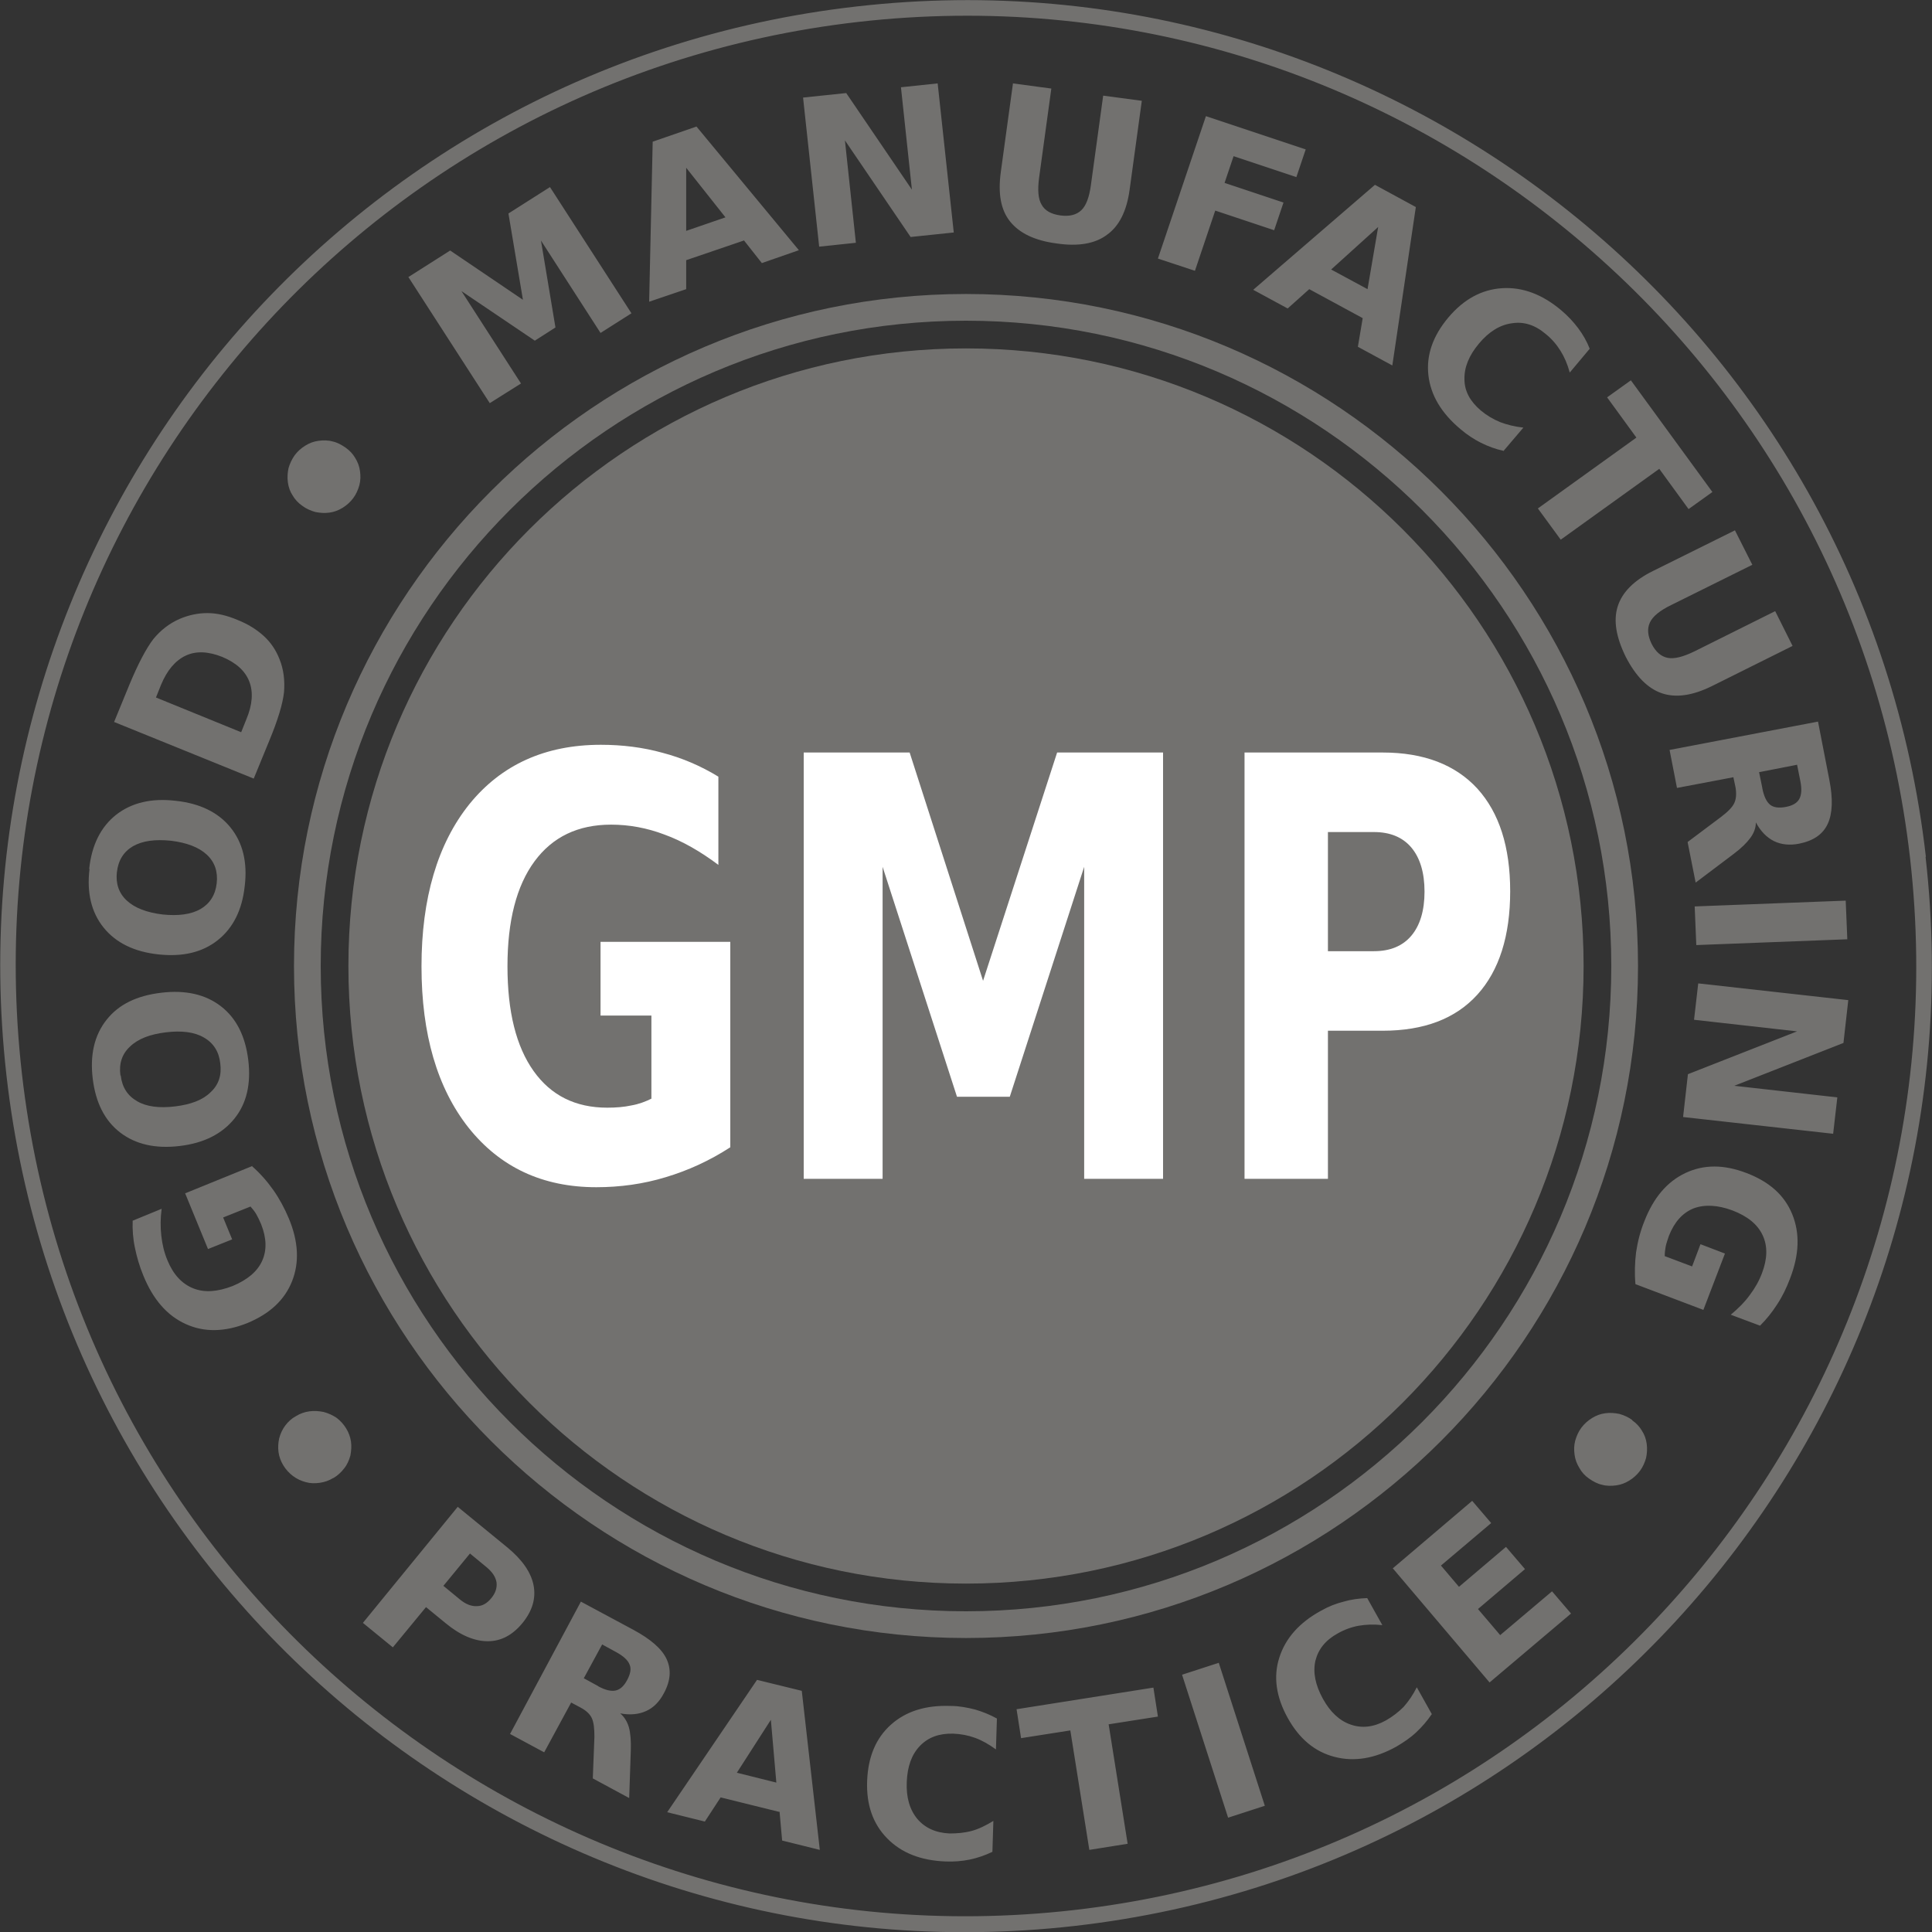 <?xml version="1.0" encoding="UTF-8"?>
<svg id="Calque_2" xmlns="http://www.w3.org/2000/svg" version="1.1" viewBox="0 0 60 60">
  <rect x="0" y="0" width="60" height="60" fill="#333333" stroke="none"/>
  <!-- Generator: Adobe Illustrator 29.5.0, SVG Export Plug-In . SVG Version: 2.1.0 Build 137)  -->
  <defs>
    <style>
      .st0 {
        fill: #fff;
      }

      .st1, .st2 {
        fill: #72716f;
      }

      .st2 {
        fill-rule: evenodd;
      }
    </style>
  </defs>
  <path class="st2" d="M30,10.82c10.59,0,19.18,8.59,19.18,19.18s-8.59,19.18-19.18,19.18-19.18-8.59-19.18-19.18S19.41,10.82,30,10.82h0Z"/>
  <path class="st1" d="M30,50.87c-11.51,0-20.87-9.36-20.87-20.87S18.49,9.13,30,9.13s20.87,9.36,20.87,20.87-9.36,20.87-20.87,20.87ZM30,9.96c-11.05,0-20.04,8.99-20.04,20.04s8.99,20.04,20.04,20.04,20.04-8.99,20.04-20.04-8.99-20.04-20.04-20.04Z"/>
  <path class="st1" d="M59.8,26.61c.94,8.23-1.55,16.06-6.33,22.07-4.78,6.01-11.85,10.19-20.08,11.13-8.23.94-16.06-1.55-22.07-6.33C5.32,48.7,1.13,41.62.2,33.39S1.75,17.33,6.52,11.32C11.3,5.32,18.38,1.13,26.61.2c8.23-.94,16.06,1.55,22.07,6.33,6.01,4.78,10.19,11.85,11.13,20.08h0ZM53.09,48.37c4.7-5.91,7.15-13.61,6.23-21.71-.92-8.09-5.04-15.05-10.95-19.75C42.46,2.2,34.76-.24,26.66.68c-8.09.92-15.05,5.04-19.75,10.95C2.2,17.54-.24,25.24.68,33.34c.92,8.1,5.04,15.05,10.95,19.75,5.91,4.7,13.61,7.15,21.71,6.23,8.1-.92,15.05-5.04,19.75-10.95h0Z"/>
  <path class="st0" d="M22.68,35.63c-.65.42-1.31.72-2.01.93-.69.21-1.41.31-2.15.31-1.67,0-2.99-.62-3.97-1.85-.97-1.23-1.46-2.9-1.46-5.01s.5-3.81,1.49-5.04c.99-1.22,2.35-1.84,4.08-1.84.67,0,1.31.08,1.92.25.61.16,1.19.41,1.73.74v2.74c-.56-.42-1.12-.74-1.67-.94-.55-.21-1.11-.31-1.66-.31-1.03,0-1.82.38-2.38,1.14-.56.76-.84,1.85-.84,3.26s.27,2.49.81,3.25c.54.76,1.3,1.14,2.29,1.14.27,0,.52-.02.75-.07.23-.04.44-.12.62-.21v-2.58h-1.58v-2.29h4.03v6.37ZM24.96,23.37h3.29l2.28,7.09,2.3-7.09h3.29v13.24h-2.45v-9.69l-2.31,7.14h-1.64l-2.31-7.14v9.69h-2.45v-13.24ZM38.65,23.37h4.29c1.28,0,2.26.38,2.94,1.12.68.75,1.02,1.81,1.02,3.19s-.34,2.46-1.02,3.21c-.68.75-1.66,1.12-2.94,1.12h-1.7v4.6h-2.59v-13.24ZM41.24,25.84v3.7h1.43c.5,0,.89-.16,1.16-.48.27-.32.41-.78.41-1.37s-.14-1.05-.41-1.37c-.27-.32-.66-.48-1.16-.48h-1.43Z"/>
  <path class="st1" d="M50.69,44.11c.13.09.23.2.3.32.08.12.13.26.15.41.02.15.01.3-.02.44-.04.14-.1.28-.19.4-.09.12-.2.22-.33.3-.13.08-.26.13-.41.15-.15.02-.3.02-.44-.02-.14-.03-.27-.1-.4-.19-.13-.09-.23-.2-.3-.33-.08-.13-.13-.26-.15-.41-.02-.15-.02-.29.02-.44.04-.14.1-.28.19-.4.09-.12.2-.22.33-.3.13-.08.26-.13.41-.15.15-.02.29-.01.44.02.14.04.28.1.4.19h0ZM50.79,39.88c-.03-.33-.02-.66.02-.99.05-.33.13-.65.26-.97.28-.72.7-1.22,1.27-1.49.57-.27,1.2-.27,1.9,0,.71.27,1.18.69,1.42,1.28s.22,1.25-.07,2c-.11.29-.24.56-.4.8-.16.25-.33.46-.53.66l-.91-.34c.23-.19.43-.39.59-.61.16-.21.29-.44.38-.68.17-.45.18-.84.02-1.18-.16-.34-.47-.59-.94-.77-.46-.17-.87-.19-1.21-.06-.34.14-.59.42-.76.85-.04.12-.08.23-.1.33-.02.11-.03.2-.03.3l.85.32.26-.69.76.29-.67,1.75-2.11-.8ZM57.4,31.06l-.15,1.33-3.39,1.33,3.2.36-.13,1.13-4.66-.52.15-1.33,3.39-1.33-3.2-.36.13-1.13,4.66.52ZM57.32,27.97l.05,1.2-4.69.18-.05-1.2,4.69-.18ZM53.82,24.14l-1.74.33-.23-1.18,4.61-.88.35,1.8c.12.6.1,1.06-.05,1.38-.15.32-.44.52-.88.61-.3.06-.57.03-.79-.08-.22-.11-.41-.3-.56-.58,0,.17-.06.33-.17.48-.11.15-.28.32-.52.5l-1.18.89-.25-1.26,1.04-.78c.21-.16.35-.3.41-.43.06-.13.07-.29.04-.48l-.07-.33ZM54.73,24.48c.05.25.13.42.24.51.11.09.28.11.49.07s.35-.12.42-.25c.07-.13.08-.31.03-.56l-.1-.5-1.18.23.1.49ZM53.88,16.47l.54,1.07-2.52,1.25c-.35.17-.57.35-.66.54-.09.19-.07.41.05.66.13.26.3.4.5.44.21.04.48-.03.83-.2l2.51-1.25.54,1.08-2.51,1.25c-.59.29-1.11.37-1.55.22-.44-.15-.81-.53-1.12-1.13-.3-.61-.39-1.13-.25-1.57.14-.44.51-.81,1.1-1.1l2.52-1.25ZM50.64,11.8l2.54,3.48-.74.53-.91-1.25-3.06,2.2-.71-.97,3.06-2.2-.91-1.25.74-.53ZM46.69,14c-.24-.05-.48-.14-.7-.25-.22-.11-.43-.25-.63-.42-.6-.5-.93-1.06-1-1.68-.07-.62.14-1.22.62-1.79.48-.57,1.04-.87,1.67-.91.63-.04,1.25.19,1.84.69.2.17.37.35.52.55.15.2.27.41.36.64l-.62.74c-.07-.26-.17-.49-.29-.68-.12-.19-.27-.37-.46-.52-.33-.28-.68-.39-1.05-.33-.37.05-.71.26-1.02.63-.31.37-.46.74-.45,1.11,0,.37.18.69.51.97.18.15.38.27.6.36.21.08.45.14.72.17l-.63.74ZM41.34,8.37l1.13.61.33-1.93-1.46,1.32ZM42.32,9.88l-1.66-.9-.67.6-1.07-.58,3.78-3.26,1.27.69-.73,4.92-1.07-.58.15-.89ZM37.46,3.61l3.09,1.03-.29.86-1.95-.65-.28.83,1.83.61-.29.86-1.83-.61-.63,1.87-1.15-.38,1.49-4.42ZM31.45,2.59l1.2.16-.38,2.77c-.05.38-.03.66.08.84.1.18.29.29.58.33.29.04.5-.02.65-.16.15-.14.25-.41.3-.79l.38-2.77,1.2.16-.38,2.77c-.09.65-.32,1.12-.7,1.39-.37.28-.9.37-1.57.27-.68-.09-1.15-.32-1.44-.68-.29-.36-.38-.87-.29-1.53l.38-2.77ZM24.94,3.03l1.34-.14,2.04,3-.34-3.18,1.14-.12.5,4.63-1.34.14-2.04-3,.34,3.18-1.14.12-.5-4.63ZM21.31,7.17l1.22-.42-1.22-1.54v1.96ZM23.1,7.47l-1.79.61v.9s-1.15.39-1.15.39l.11-4.97,1.36-.47,3.18,3.84-1.15.4-.56-.71ZM12.69,8.6l1.29-.82,2.26,1.53-.45-2.68,1.29-.82,2.53,3.92-.96.61-1.85-2.87.45,2.7-.64.41-2.28-1.54,1.85,2.87-.97.61-2.53-3.92ZM10.35,45.9c-.13.08-.27.13-.42.15s-.29.02-.43-.02c-.15-.04-.28-.1-.4-.19-.12-.09-.22-.2-.3-.33-.08-.13-.13-.27-.15-.41-.02-.15-.01-.29.02-.43.04-.15.1-.28.19-.4.09-.12.2-.22.33-.29.13-.08.27-.13.42-.15.15-.02.29-.01.44.02.15.04.28.1.4.18.12.09.22.2.3.33.08.13.13.27.15.41.02.14.01.29-.02.44-.04.14-.1.28-.19.39-.09.12-.2.22-.33.3h0ZM9.39,15.71c-.13-.09-.23-.2-.3-.32-.08-.12-.13-.26-.15-.41-.02-.15-.01-.3.02-.44.04-.14.1-.27.19-.4.09-.12.2-.22.33-.3.13-.08.26-.13.41-.15.15-.02.3-.02.44.02.14.03.27.1.4.19.13.09.23.2.3.32.08.13.13.26.15.41.02.15.02.29-.02.44-.04.14-.1.28-.19.4-.09.12-.2.22-.33.3-.13.08-.26.13-.41.15-.15.02-.29.01-.44-.02-.14-.04-.28-.1-.4-.19h0ZM3.54,22.43l.48-1.17c.27-.65.52-1.12.74-1.41.23-.28.5-.49.82-.63.28-.12.57-.18.86-.18.29,0,.6.07.93.21.33.13.6.3.82.5.22.2.38.44.49.72.13.32.17.67.14,1.03-.04.36-.19.86-.46,1.51l-.48,1.17-4.34-1.76ZM4.84,21.66l2.65,1.08.16-.4c.19-.45.22-.85.09-1.18-.13-.33-.41-.58-.84-.76-.43-.17-.81-.19-1.13-.04-.32.15-.58.45-.77.91l-.16.4ZM2.77,26.98c.08-.74.36-1.3.84-1.68.48-.37,1.09-.52,1.85-.43.75.08,1.32.36,1.7.83.38.47.53,1.08.44,1.82-.08.74-.36,1.3-.84,1.68-.48.38-1.09.52-1.84.44-.75-.08-1.32-.36-1.7-.83-.38-.47-.53-1.08-.44-1.82h0ZM3.63,27.08c-.04.36.06.66.31.89.25.23.62.37,1.11.43.49.05.88,0,1.18-.17.29-.17.46-.44.5-.8.04-.36-.06-.66-.31-.89-.25-.23-.62-.37-1.11-.43-.49-.05-.88,0-1.18.17-.29.17-.46.44-.5.81h0ZM2.88,33.5c-.09-.74.05-1.35.43-1.83s.94-.75,1.7-.84c.75-.09,1.37.05,1.85.42.48.37.76.93.85,1.67.09.74-.05,1.35-.43,1.82-.38.47-.94.76-1.7.85-.75.09-1.37-.05-1.85-.42-.48-.37-.76-.93-.85-1.67h0ZM3.75,33.4c.04.36.21.63.51.8.29.17.69.22,1.18.16.49-.06.86-.2,1.1-.44.25-.23.35-.53.3-.9-.04-.36-.21-.63-.51-.8-.29-.17-.69-.22-1.18-.16-.49.06-.86.2-1.11.44-.25.23-.35.53-.3.9h0ZM7.83,36.22c.25.22.47.47.66.74.19.27.35.57.48.88.3.72.33,1.37.1,1.95-.23.58-.69,1.01-1.39,1.3-.7.28-1.34.29-1.91.03-.58-.26-1.02-.77-1.32-1.51-.12-.29-.2-.57-.26-.86-.06-.28-.08-.57-.07-.84l.9-.37c-.04.3-.04.58-.01.84.03.27.09.52.19.76.18.44.45.73.8.87.35.14.75.11,1.22-.07.46-.19.77-.45.92-.78.15-.33.14-.71-.03-1.14-.05-.12-.1-.22-.15-.31-.05-.09-.12-.17-.18-.24l-.85.34.28.68-.75.3-.71-1.73,2.09-.85Z"/>
  <path class="st1" d="M14.22,46.8l1.54,1.26c.46.38.73.77.81,1.17.08.41-.04.8-.34,1.17-.31.38-.67.57-1.08.57-.41,0-.85-.18-1.31-.56l-.61-.5-1.03,1.25-.93-.76,2.95-3.61ZM14.6,48.24l-.83,1.01.51.42c.18.15.36.22.53.21.17,0,.32-.09.45-.25.13-.16.18-.32.16-.49-.03-.17-.13-.32-.31-.47l-.51-.42ZM18.58,52.37c.22.12.4.16.54.13.14-.03.26-.14.36-.33.1-.19.13-.35.07-.48-.05-.13-.19-.26-.41-.38l-.44-.24-.57,1.05.44.24ZM17.74,52.87l-.84,1.55-1.06-.57,2.2-4.11,1.62.87c.54.29.89.59,1.04.91s.13.67-.08,1.06c-.14.27-.33.46-.56.56-.22.1-.49.13-.8.07.13.11.22.26.27.43.05.18.07.42.06.72l-.05,1.48-1.13-.61.05-1.29c0-.26-.02-.45-.08-.58-.06-.13-.18-.24-.35-.33l-.3-.16ZM24.2,56.27l-1.82-.45-.49.75-1.17-.29,2.79-4.11,1.39.34.56,4.94-1.17-.29-.08-.9ZM22.87,55.05l1.24.31-.17-1.95-1.06,1.65ZM30.82,57.51c-.23.11-.46.19-.7.24-.24.05-.49.07-.75.06-.78-.03-1.38-.27-1.82-.72-.44-.45-.65-1.04-.62-1.79.03-.74.27-1.32.74-1.74.47-.42,1.09-.61,1.86-.58.26,0,.51.05.75.11.24.07.46.16.68.28l-.03.96c-.22-.16-.43-.28-.65-.36-.22-.08-.44-.12-.68-.13-.43-.01-.77.11-1.03.38-.26.27-.39.64-.41,1.12-.02.48.09.86.33,1.15.24.28.57.43,1,.45.24,0,.47-.02.69-.08.22-.06.44-.17.67-.31l-.03.96ZM31.58,53.08l4.24-.67.14.9-1.53.24.59,3.71-1.19.19-.59-3.71-1.53.24-.14-.9ZM36.71,52.01l1.14-.37,1.43,4.44-1.14.37-1.43-4.44ZM44.46,53.24c-.14.21-.3.39-.48.56-.18.17-.39.31-.61.44-.68.38-1.32.48-1.93.32-.61-.16-1.09-.56-1.45-1.21-.36-.65-.45-1.28-.26-1.87.19-.6.62-1.09,1.3-1.46.23-.13.46-.22.7-.28.24-.07.48-.1.73-.11l.47.84c-.27-.03-.51-.02-.74.02-.22.04-.44.12-.65.24-.38.21-.6.49-.69.85-.08.36,0,.75.23,1.17.23.42.52.69.87.81.35.12.71.08,1.09-.13.21-.12.39-.26.55-.42.15-.17.29-.37.41-.61l.47.84ZM43.25,48.71l2.47-2.1.59.69-1.56,1.32.56.66,1.46-1.24.59.69-1.46,1.24.69.81,1.61-1.36.59.69-2.53,2.14-3.01-3.55Z"/>
</svg>
